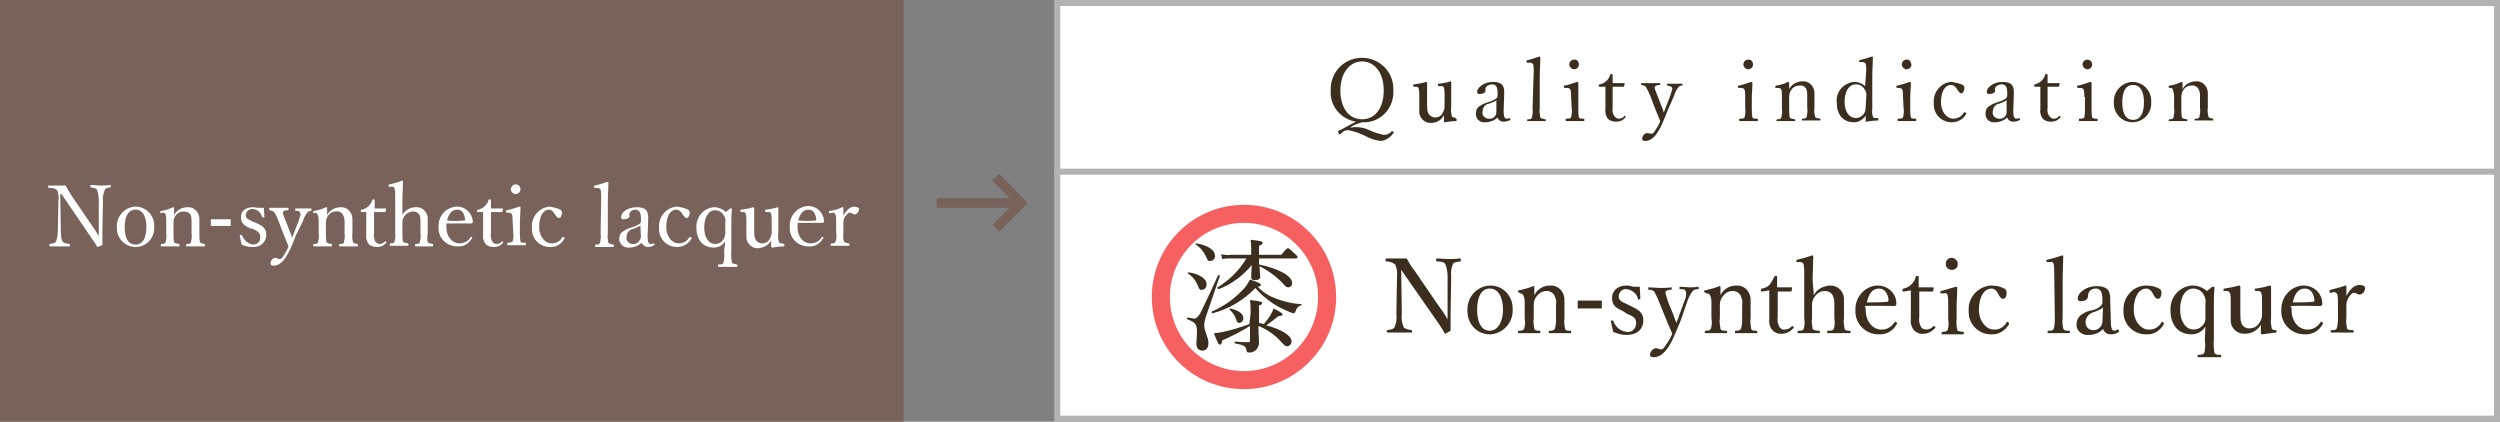 <?xml version="1.0" encoding="utf-8"?>
<!-- Generator: Adobe Illustrator 24.2.3, SVG Export Plug-In . SVG Version: 6.00 Build 0)  -->
<svg version="1.1" id="レイヤー_1" xmlns="http://www.w3.org/2000/svg" xmlns:xlink="http://www.w3.org/1999/xlink" x="0px"
	 y="0px" viewBox="0 0 415 70" style="enable-background:new 0 0 415 70;" xml:space="preserve">
<rect x="0" y="0" width="415" height="70" fill="#808080" stroke="none"/>
<style type="text/css">
	.st0{fill:#78625A;}
	.st1{fill:#FFFFFF;}
	.st2{fill:none;stroke:#78625A;stroke-width:1.6;stroke-miterlimit:10;}
	.st3{fill:#B2B2B2;}
	.st4{fill:#3B2E1F;}
	.st5{fill:none;stroke:#B2B2B2;stroke-miterlimit:10;}
	.st6{fill:#F66060;}
</style>
<g id="レイヤー_2_1_">
	<g id="enのコピー">
		<rect class="st0" width="150" height="70"/>
		<path class="st1" d="M10,32.3l0.1,6c0,0.6,0,1.2,0.3,1.8c0.2,0.3,0.6,0.3,1.1,0.4c0.1,0,0.1,0,0.1,0.2s0,0.2-0.1,0.2
			c-0.6,0-1.1,0-1.6,0s-1.1,0-1.6,0c-0.1,0-0.1,0-0.1-0.2s0-0.2,0.1-0.2c0.4-0.1,0.8-0.1,1-0.4c0.2-0.6,0.3-1.2,0.3-1.8l0.1-5
			c0.1-0.6,0-1.2-0.2-1.7c-0.3-0.3-0.7-0.4-1.1-0.4C8,31.2,8,31.2,8,31s0-0.2,0.1-0.2c0.5,0,1,0,1.4,0h1.4c0.3,0.6,0.7,1.2,1,1.7
			l3.2,4.7c0.5,0.7,0.9,1.3,1.3,2v-5.9c0-0.6-0.1-1.2-0.3-1.8c-0.2-0.3-0.6-0.3-1-0.4c-0.1,0-0.1,0-0.1-0.2s0-0.2,0.1-0.2
			c0.5,0,1.1,0.1,1.6,0.1s1.1,0,1.6-0.1c0.1,0,0.1,0,0.1,0.2s0,0.2-0.1,0.2c-0.4,0.1-0.8,0.1-0.9,0.4c-0.2,0.6-0.4,1.1-0.3,1.8
			l-0.1,5c0,0.9,0,1.6,0,2.4C16.2,41,16.2,41,16.2,41c0,0-0.1,0-0.1-0.1c-0.4-0.7-0.8-1.2-1.6-2.4l-4.3-6.3H10z"/>
		<path class="st1" d="M25.6,37.7c0.1,1.7-1.2,3.2-2.9,3.3c-0.1,0-0.1,0-0.2,0c-1.7,0-3.1-1.4-3.1-3.1c0-0.1,0-0.1,0-0.2
			c-0.1-1.8,1.3-3.3,3-3.4c0,0,0.1,0,0.1,0c1.7,0,3.1,1.4,3.1,3.1C25.6,37.6,25.6,37.6,25.6,37.7z M20.7,37.7c0,1.7,0.5,2.9,1.8,2.9
			s1.8-1.3,1.8-2.9s-0.5-2.9-1.8-2.9S20.7,36.1,20.7,37.7L20.7,37.7z"/>
		<path class="st1" d="M26.8,35.4c-0.2,0-0.2,0-0.2-0.2s0-0.1,0.2-0.2c0.7-0.1,1.3-0.3,1.9-0.6c0.1,0,0.2,0,0.2,0.1
			c0,0.4,0,0.8,0,1.2c0.4-0.8,1.3-1.3,2.2-1.3c1-0.1,1.9,0.7,2,1.8c0,0.1,0,0.1,0,0.2c0,0.5,0,1.2,0,1.5v0.9c0,0.5,0,1,0.1,1.4
			c0.1,0.2,0.4,0.2,0.7,0.3c0.1,0,0.1,0,0.1,0.2s0,0.2-0.1,0.2c-0.4,0-1,0-1.4,0s-1,0-1.5,0c-0.1,0-0.1,0-0.1-0.2s0-0.2,0.1-0.2
			c0.3,0,0.6,0,0.7-0.3c0.1-0.5,0.2-1,0.1-1.4V37c0-0.4,0-0.8-0.1-1.2c-0.2-0.5-0.7-0.7-1.2-0.7c-1,0-1.7,0.8-1.7,1.8
			c0,0,0,0.1,0,0.1v1.8c0,0.5,0,1,0.1,1.4c0.1,0.2,0.4,0.2,0.8,0.3c0.1,0,0.1,0,0.1,0.2s0,0.2-0.1,0.2c-0.5,0-1,0-1.4,0s-1,0-1.5,0
			c-0.1,0-0.1,0-0.1-0.2s0-0.1,0.1-0.2c0.3,0,0.6,0,0.7-0.3c0.1-0.5,0.2-1,0.1-1.4v-2c0-0.4,0-0.8-0.1-1.2c0-0.2-0.3-0.3-0.5-0.3
			c0,0,0,0,0,0H26.8z"/>
		<path class="st1" d="M38.3,37.5H35v-1.1h3.3V37.5z"/>
		<path class="st1" d="M41.5,37.9c-1-0.5-1.5-0.8-1.5-1.9c0-0.8,0.6-1.6,2-1.6c0.3,0,0.6,0.1,0.9,0.1c0.3,0,0.6,0,0.9,0
			c0,0.5,0.1,1.1,0.1,1.5c0,0.1,0,0.1-0.2,0.1s-0.1,0-0.2-0.1c-0.2-0.7-0.8-1.3-1.6-1.3c-0.6,0-1,0.4-1.1,0.9c0,0,0,0,0,0.1
			c0,0.5,0.3,0.7,1.2,1.1l0.5,0.2c1.1,0.5,1.7,0.9,1.7,2c0,1.1-0.9,2-2,2c-0.1,0-0.2,0-0.3,0c-0.6,0-1.2-0.1-1.8-0.4
			c-0.1-0.4-0.2-1-0.3-1.5c0-0.1,0-0.1,0.2-0.1s0.1,0,0.2,0.1c0.3,0.8,1,1.4,1.8,1.5c0.6,0,1.2-0.4,1.2-1.1c0-0.1,0-0.1,0-0.2
			c0-0.6-0.4-0.9-1.2-1.3L41.5,37.9z"/>
		<path class="st1" d="M49.1,39.1c-0.3,0.8-0.6,1.6-0.9,2.2c-0.8,1.7-1.6,2.8-2.8,2.8c-0.4,0-0.5-0.2-0.5-0.4c0-0.4,0.4-0.9,0.8-0.9
			s0.4,0.2,0.7,0.2c0.2,0,0.4-0.1,0.5-0.3c0.4-0.6,0.8-1.2,1-1.8c-0.2-0.5-0.4-1-0.7-1.7l-1-2.6c-0.2-0.5-0.4-1-0.7-1.4
			c-0.2-0.2-0.4-0.2-0.7-0.3c-0.1,0-0.1,0-0.1-0.2s0-0.2,0.1-0.2c0.5,0,1,0,1.5,0s1.1,0,1.5,0c0.1,0,0.1,0,0.1,0.2s0,0.2-0.1,0.2
			c-0.3,0-0.7,0-0.8,0.3s0.1,0.7,0.4,1.4l0.7,1.8c0.2,0.5,0.3,0.7,0.4,1.1c0.1-0.3,0.2-0.6,0.4-1.1l0.7-1.8c0.1-0.3,0.2-0.7,0.3-1
			c0-0.1,0-0.2-0.1-0.3C49.7,35,49.5,35,49.1,35C49,35,49,35,49,34.8s0-0.2,0.1-0.2c0.4,0,0.9,0,1.3,0s0.8,0,1.2,0
			c0.1,0,0.1,0,0.1,0.2s0,0.2-0.1,0.2c-0.2,0-0.5,0.1-0.6,0.3c-0.3,0.4-0.6,0.9-0.7,1.4L49.1,39.1z"/>
		<path class="st1" d="M52.2,35.4c-0.2,0-0.2,0-0.2-0.2s0-0.1,0.2-0.2c0.7-0.1,1.3-0.3,1.9-0.6c0.1,0,0.2,0,0.2,0.1
			c0,0.4,0,0.8,0,1.2c0.4-0.8,1.3-1.3,2.2-1.3c1-0.1,1.9,0.7,2,1.8c0,0.1,0,0.1,0,0.2c0,0.5,0,1.2,0,1.5v0.9c-0.1,0.5,0,1,0.1,1.4
			c0.1,0.2,0.4,0.2,0.7,0.3c0.1,0,0.1,0,0.1,0.2s0,0.2-0.1,0.2c-0.5,0-1,0-1.4,0s-1,0-1.5,0c-0.1,0-0.1,0-0.1-0.2s0-0.2,0.1-0.2
			c0.3,0,0.6,0,0.7-0.3c0.1-0.5,0.2-1,0.1-1.4V37c0-0.4,0-0.8-0.2-1.2c-0.2-0.5-0.7-0.8-1.2-0.7c-0.6,0-1.1,0.3-1.4,0.8
			c-0.2,0.3-0.3,0.7-0.3,1.1v1.8c0,0.5,0,1,0.1,1.4c0.1,0.2,0.4,0.2,0.8,0.3c0.1,0,0.1,0,0.1,0.2s0,0.2-0.1,0.2c-0.5,0-1,0-1.4,0
			s-1,0-1.5,0c-0.1,0-0.1,0-0.1-0.2s0-0.1,0.1-0.2c0.3,0,0.6,0,0.7-0.3c0.1-0.5,0.2-1,0.1-1.4v-2c0-0.4,0-0.8-0.2-1.2
			c0-0.2-0.2-0.3-0.4-0.3c0,0,0,0,0,0L52.2,35.4z"/>
		<path class="st1" d="M60,35.2c-0.1,0-0.1,0-0.1-0.2s0-0.2,0.2-0.2c0.4-0.1,0.8-0.3,1.1-0.6c0.3-0.3,0.5-0.6,0.6-1
			c0-0.1,0.1-0.1,0.2-0.1s0.2,0,0.2,0.1c0,0.4,0,1,0,1.4H64c0.1,0,0.1,0,0.1,0.1L64,35.1c0,0.1-0.1,0.1-0.1,0.1c-0.5,0-1.3,0-1.8,0
			v3.5c-0.1,0.5,0,0.9,0.2,1.4c0.2,0.2,0.4,0.4,0.7,0.4c0.3,0,0.6-0.1,0.9-0.4c0.1-0.1,0.1,0,0.2,0s0.1,0.2,0,0.2
			c-0.4,0.5-0.9,0.7-1.5,0.7c-0.5,0-1-0.1-1.4-0.5c-0.3-0.4-0.5-1-0.4-1.5c0-0.7,0-1.3,0-1.9v-1.9L60,35.2z"/>
		<path class="st1" d="M66.8,35.7c0.4-0.8,1.3-1.3,2.2-1.3c1-0.1,1.9,0.7,2,1.7c0,0.1,0,0.2,0,0.2c0,0.8,0,1.2,0,1.6v0.9
			c-0.1,0.5-0.1,1,0,1.4c0.1,0.2,0.4,0.2,0.8,0.3c0.1,0,0.1,0.1,0.1,0.2s0,0.2-0.1,0.2c-0.4,0-1,0-1.4,0s-1,0-1.4,0
			c-0.1,0-0.1,0-0.1-0.2s0-0.2,0.1-0.2c0.4,0,0.6,0,0.7-0.3c0.1-0.5,0.2-1,0.1-1.4V37c0-0.4,0-0.8-0.1-1.2c-0.2-0.5-0.7-0.7-1.2-0.7
			c-1,0.1-1.7,0.9-1.7,1.8c0,0,0,0,0,0v1.8c0,0.5,0,1,0.1,1.4c0.1,0.2,0.4,0.2,0.8,0.3c0.1,0,0.1,0,0.1,0.2s0,0.2-0.1,0.2
			c-0.5,0-0.9,0-1.4,0s-1,0-1.5,0c-0.1,0-0.1,0-0.1-0.2s0-0.2,0.1-0.2c0.4,0,0.6,0,0.7-0.3c0.1-0.5,0.2-1,0.1-1.4v-6.3
			c0-0.4,0-0.8-0.1-1.1c0-0.2-0.2-0.3-0.4-0.3c0,0,0,0,0,0h-0.4c-0.2,0-0.2,0-0.2-0.2s0-0.1,0.2-0.2c0.7-0.2,1.3-0.3,2-0.6
			c0.1,0,0.2,0,0.2,0.1c0,1-0.1,2-0.1,3.4L66.8,35.7z"/>
		<path class="st1" d="M74.1,37.7c0,1.8,1.2,2.7,2.1,2.7c0.8,0,1.5-0.3,1.9-1c0,0,0.1-0.1,0.1-0.1c0.1,0,0.2,0.1,0.2,0.2
			s0,0-0.1,0.1c-0.5,0.9-1.4,1.4-2.4,1.3c-1.7,0-3.1-1.3-3.1-3c0-0.1,0-0.2,0-0.2c-0.1-1.8,1.2-3.3,3-3.4c0,0,0.1,0,0.1,0
			c1.4,0,2.5,1.1,2.6,2.5c0,0.1,0,0.2-0.1,0.2c-0.1,0.1-0.1,0.1-0.2,0.1c-1.4,0-2.8,0-4.1,0C74.1,37.3,74.1,37.5,74.1,37.7z
			 M77.1,36.6c0.1,0,0.2-0.1,0.1-0.2c-0.1-0.8-0.4-1.6-1.3-1.6s-1.4,0.7-1.7,1.8C75.2,36.7,76.1,36.7,77.1,36.6L77.1,36.6z"/>
		<path class="st1" d="M79.3,35.2c-0.1,0-0.1,0-0.1-0.2s0-0.2,0.2-0.2c0.4-0.1,0.8-0.3,1.1-0.6c0.3-0.3,0.5-0.6,0.6-1
			c0-0.1,0.1-0.1,0.2-0.1s0.2,0,0.2,0.1c0,0.4,0,1,0,1.4h1.9c0.1,0,0.1,0,0.1,0.1l-0.1,0.4c0,0.1-0.1,0.1-0.1,0.1
			c-0.5,0-1.2,0-1.8,0v3.5c-0.1,0.5,0,0.9,0.2,1.4c0.2,0.2,0.4,0.4,0.7,0.4c0.3,0,0.7-0.1,0.9-0.4c0.1-0.1,0.2,0,0.2,0
			s0.1,0.2,0,0.2c-0.4,0.5-0.9,0.7-1.5,0.7c-0.5,0-1-0.1-1.4-0.5c-0.3-0.4-0.5-1-0.4-1.5c0-0.7,0-1.3,0-1.9v-1.9L79.3,35.2z"/>
		<path class="st1" d="M85.1,36.8c0-0.4,0-0.8-0.1-1.2c-0.1-0.2-0.3-0.3-0.5-0.3h-0.3c-0.1,0-0.2,0-0.2-0.2s0-0.2,0.2-0.2
			c0.5-0.1,1.4-0.4,2-0.6c0.1,0,0.2,0,0.2,0.1c0,1-0.1,1.8-0.1,2.4v1.8c0,0.5,0,1,0.1,1.5c0.1,0.2,0.4,0.2,0.8,0.2
			c0.1,0,0.1,0,0.1,0.2s0,0.2-0.1,0.2c-0.4,0-1,0-1.4,0s-1,0-1.5,0c-0.1,0-0.1,0-0.1-0.2s0-0.2,0.1-0.2c0.3,0,0.6-0.1,0.8-0.2
			c0.1-0.5,0.2-1,0.1-1.5L85.1,36.8z M86.4,31.4c0,0.5-0.4,0.8-0.8,0.8c-0.5,0-0.8-0.4-0.8-0.8s0.4-0.8,0.8-0.8
			C86,30.6,86.4,30.9,86.4,31.4z"/>
		<path class="st1" d="M92.8,34.7c0.3,0.1,0.5,0.3,0.5,0.6s-0.2,0.9-0.5,0.9s-0.6-0.5-0.8-0.8c-0.2-0.3-0.5-0.6-0.8-0.6
			c-1.1,0-1.7,1.2-1.7,2.9s1.1,2.7,2,2.7c0.8,0,1.5-0.3,1.8-1c0.1-0.1,0.1-0.1,0.3,0s0.1,0.1,0.1,0.2c-0.5,0.9-1.4,1.5-2.4,1.4
			c-1.7,0-3-1.3-3-3c0-0.1,0-0.2,0-0.3c-0.1-1.7,1.2-3.3,3-3.4c0,0,0,0,0,0C91.7,34.4,92.3,34.5,92.8,34.7z"/>
		<path class="st1" d="M99.8,32.6c0-0.4,0-0.8-0.1-1.1c-0.1-0.2-0.3-0.3-0.5-0.3h-0.4c-0.1,0-0.2,0-0.2-0.2s0-0.2,0.2-0.2
			c0.7-0.2,1.3-0.4,2-0.6c0.1,0,0.2,0,0.2,0.1c0,1-0.1,2-0.1,3.4v5.1c-0.1,0.5,0,1,0.1,1.5c0.1,0.2,0.4,0.2,0.8,0.3
			c0.1,0,0.1,0.1,0.1,0.2s0,0.2-0.1,0.2c-0.5,0-1,0-1.4,0s-1,0-1.5,0c-0.1,0-0.1,0-0.1-0.2s0-0.2,0.1-0.2c0.4,0,0.6,0,0.7-0.3
			c0.1-0.5,0.2-1,0.1-1.5L99.8,32.6z"/>
		<path class="st1" d="M107.5,39.3c0,0.9,0.2,1.2,0.5,1.2c0.1,0,0.3,0,0.4-0.1c0.1,0,0.1,0,0.2,0.1c0.1,0.1,0.1,0.2,0,0.2
			c-0.3,0.2-0.7,0.3-1.1,0.3c-0.4,0-0.8-0.3-1-0.7c-0.5,0.5-1.3,0.8-2,0.8c-0.8,0.1-1.5-0.4-1.7-1.2c0-0.1,0-0.1,0-0.2
			c0-0.5,0.1-0.9,0.5-1.2c0.5-0.4,1.1-0.6,1.7-0.8c0.4-0.1,0.8-0.3,1.1-0.5c0.2-0.1,0.3-0.3,0.3-0.5v-0.4c0-1-0.3-1.5-0.9-1.5
			c-0.3,0-0.6,0.1-0.8,0.3c-0.2,0.2-0.3,0.4-0.2,0.7c0,0.4-0.4,0.6-1,0.6c-0.3,0-0.4-0.1-0.4-0.4c0-0.7,1-1.6,2.6-1.6
			c1.9,0,1.9,1,1.9,2L107.5,39.3z M106.3,37.4c-0.2,0.2-0.4,0.3-1.2,0.6c-0.7,0.1-1.1,0.7-1.1,1.4c-0.1,0.5,0.3,1,0.9,1.1
			c0,0,0.1,0,0.1,0c0.7,0.1,1.3-0.5,1.4-1.2c0,0,0,0,0,0L106.3,37.4z"/>
		<path class="st1" d="M114,34.7c0.3,0.1,0.5,0.3,0.5,0.6s-0.2,0.9-0.5,0.9s-0.6-0.5-0.8-0.8c-0.2-0.3-0.5-0.6-0.9-0.6
			c-1.1,0-1.7,1.2-1.7,2.9s1.1,2.7,2,2.7c0.7,0,1.5-0.3,1.8-1c0.1-0.1,0.1-0.1,0.3,0s0.1,0.1,0.1,0.2c-0.5,0.9-1.4,1.4-2.4,1.4
			c-1.7,0-3-1.3-3-3c0-0.1,0-0.2,0-0.3c-0.1-1.7,1.2-3.3,3-3.4c0,0,0.1,0,0.1,0C113,34.4,113.5,34.5,114,34.7z"/>
		<path class="st1" d="M120.4,40c-0.4,0.7-1.1,1.1-1.9,1.1c-1.9,0-2.9-1.4-2.9-3.3c-0.1-1.7,1.2-3.3,2.9-3.4c0,0,0.1,0,0.1,0
			c0.7,0,1.3,0.3,1.8,0.7c0.1,0.1,0.2,0.1,0.2,0c0,0,0,0,0,0l0.5-0.4c0.1-0.1,0.2-0.1,0.3-0.1c0.1,0,0.1,0,0.1,0.1
			c-0.1,1-0.1,1.9-0.1,3v4.1c-0.1,0.6,0,1.2,0.1,1.8c0.1,0.2,0.5,0.2,0.8,0.3c0.1,0,0.1,0,0.1,0.2s0,0.2-0.1,0.2c-0.5,0-1.1,0-1.5,0
			s-1,0-1.5,0c-0.1,0-0.1,0-0.1-0.2s0-0.2,0.1-0.2c0.4,0,0.7,0,0.8-0.3c0.1-0.6,0.2-1.2,0.1-1.8L120.4,40z M120.4,36.9
			c0.1-0.4,0-0.8-0.3-1.2c-0.3-0.5-0.8-0.8-1.4-0.8c-1.1,0-1.8,1.2-1.8,2.9s0.8,2.7,1.8,2.7c0.6,0,1.1-0.3,1.4-0.8
			c0.2-0.3,0.3-0.7,0.3-1.1L120.4,36.9z"/>
		<path class="st1" d="M130.1,40.5c0.1,0,0.1,0,0.1,0.2s0,0.2-0.1,0.2c-0.6,0-1.3,0.1-1.9,0.2c-0.1,0-0.1-0.1-0.2-0.1
			c0-0.4,0-0.7,0-1.1c-0.4,0.8-1.2,1.2-2.1,1.3c-1,0.1-1.9-0.7-2-1.7c0-0.1,0-0.2,0-0.3c0-0.5,0-0.9,0-1.5v-1.1c0-0.4,0-0.7-0.1-1.1
			c-0.1-0.2-0.2-0.3-0.4-0.3h-0.3c-0.1,0-0.2,0-0.2-0.2s0-0.2,0.2-0.2c0.6-0.1,1.4-0.2,1.9-0.4c0.1,0,0.1,0.1,0.2,0.1
			c0,1,0,1.8,0,2.4v1.5c0,0.4,0,0.9,0.2,1.3c0.2,0.4,0.6,0.7,1.1,0.7c0.6,0,1.1-0.3,1.3-0.8c0.2-0.3,0.3-0.7,0.3-1.1v-1.9
			c0-0.4,0-0.7-0.1-1.1c0-0.2-0.2-0.3-0.4-0.3h-0.4c-0.1,0-0.2,0-0.2-0.2s0-0.2,0.2-0.2c0.6-0.1,1.3-0.2,1.9-0.4
			c0.1,0,0.1,0.1,0.1,0.1c0,0,0,0,0,0c0,1,0,1.8,0,2.4v1.9c-0.1,0.5,0,0.9,0.1,1.4c0.1,0.2,0.3,0.2,0.6,0.2L130.1,40.5z"/>
		<path class="st1" d="M132.4,37.7c0,1.8,1.1,2.7,2.1,2.7c0.8,0,1.5-0.3,1.9-1c0,0,0.1-0.1,0.1-0.1c0.1,0,0.2,0.1,0.2,0.2
			s0,0-0.1,0.1c-0.5,0.9-1.4,1.4-2.4,1.3c-1.7,0-3.1-1.3-3.1-3c0-0.1,0-0.2,0-0.3c-0.1-1.7,1.2-3.3,3-3.4c0,0,0.1,0,0.1,0
			c1.4,0,2.5,1.1,2.6,2.5c0,0.1,0,0.2-0.1,0.2c-0.1,0.1-0.1,0.1-0.2,0.1c-1.4,0-2.8,0-4.1,0C132.4,37.3,132.4,37.5,132.4,37.7z
			 M135.4,36.6c0.1,0,0.1-0.1,0.1-0.2c-0.1-0.8-0.4-1.6-1.3-1.6s-1.4,0.7-1.7,1.8C133.5,36.7,134.4,36.7,135.4,36.6L135.4,36.6z"/>
		<path class="st1" d="M137.8,35.4c-0.1,0-0.2,0-0.2-0.2s0-0.2,0.2-0.2c0.7-0.1,1.4-0.3,2-0.6c0.1,0,0.2,0,0.2,0.1
			c0,0.4,0,0.8,0,1.3c0.4-0.7,1-1.5,1.8-1.5c0.4,0,0.8,0.2,0.8,0.4c0,0.4-0.3,0.8-0.7,0.9c-0.3,0-0.5-0.3-0.8-0.3s-0.4,0.2-0.7,0.5
			c-0.3,0.3-0.4,0.8-0.4,1.2v1.7c-0.1,0.5,0,1,0.1,1.4c0.1,0.2,0.4,0.2,0.8,0.3c0.1,0,0.1,0,0.1,0.2s0,0.2-0.1,0.2c-0.5,0-1,0-1.4,0
			s-1,0-1.5,0c-0.1,0-0.1,0-0.1-0.2s0-0.1,0.1-0.2c0.4,0,0.6,0,0.7-0.3c0.2-0.5,0.2-1,0.1-1.4v-2c0-0.4,0-0.8-0.1-1.1
			c-0.1-0.2-0.3-0.3-0.5-0.3L137.8,35.4z"/>
		<line class="st2" x1="155.5" y1="33.7" x2="169.5" y2="33.7"/>
		<polyline class="st2" points="165.3,29.4 169.5,33.7 165.3,37.9 		"/>
		<rect x="175.5" y="0.5" class="st1" width="239" height="69"/>
		<path class="st3" d="M414,1v68H176V1H414 M415,0H175v70h240V0z"/>
		<path class="st4" d="M224.3,21.2c0.3-0.1,0.6-0.1,0.9-0.1c0.7,0,1.5,0.2,2.1,0.5c0.8,0.4,1.6,0.6,2.4,0.8c0.5,0,1-0.2,1.3-0.6
			c0,0,0.1-0.1,0.1,0c0.1,0,0.1,0,0.2,0.1c0,0,0.1,0.1,0.1,0.1c0,0.1,0,0.1-0.1,0.1c-0.5,0.7-1.2,1.2-2.1,1.3
			c-0.9-0.1-1.8-0.4-2.7-0.9c-0.8-0.4-1.7-0.7-2.7-0.9c-0.5,0-0.9,0.2-1.2,0.6c-0.1,0-0.1,0.1-0.2,0.1c-0.1,0-0.1,0-0.2-0.2
			c0-0.1-0.1-0.2-0.1-0.3c0,0,0-0.1,0.1-0.1c0.3-0.1,0.7-0.3,1-0.5l1.9-1c-2.5-0.4-4.4-2.6-4.2-5.2c-0.1-2.9,2.1-5.3,5-5.4
			c2.9-0.1,5.3,2.1,5.4,5c0,0.2,0,0.3,0,0.5c0.1,2.8-2,5.1-4.7,5.2c-0.1,0-0.3,0-0.5,0c-0.7,0.2-1.3,0.4-1.9,0.8L224.3,21.2z
			 M222.5,15c0,2.9,1.4,4.8,3.6,4.8s3.6-1.9,3.6-4.8s-1.5-4.8-3.6-4.8S222.5,12.2,222.5,15z"/>
		<path class="st4" d="M241.7,19.7c0.1,0,0.1,0,0.1,0.2s0,0.2-0.1,0.2c-0.6,0-1.3,0.1-1.9,0.2c-0.1,0-0.1-0.1-0.1-0.1
			c0-0.4,0-0.8,0-1.1c-0.4,0.8-1.2,1.3-2.1,1.3c-1,0.1-1.9-0.7-2-1.7c0-0.1,0-0.2,0-0.3c0-0.5,0-0.9,0-1.5v-1.1c0-0.4,0-0.7-0.1-1.1
			c0-0.2-0.2-0.3-0.4-0.3h-0.3c-0.1,0-0.2,0-0.2-0.2s0-0.2,0.2-0.2c0.6-0.1,1.4-0.2,1.9-0.4c0.1,0,0.1,0.1,0.2,0.1c0,1,0,1.8,0,2.4
			v1.4c0,0.4,0,0.9,0.2,1.3c0.2,0.4,0.7,0.7,1.1,0.7c0.6,0,1.1-0.3,1.3-0.8c0.2-0.3,0.3-0.7,0.3-1.1v-1.9c0-0.4,0-0.7-0.1-1.1
			c0-0.2-0.2-0.3-0.4-0.3h-0.4c-0.1,0-0.2,0-0.2-0.2s0-0.2,0.2-0.2c0.6-0.1,1.3-0.2,1.9-0.4c0.1,0,0.1,0.1,0.1,0.1c0,1,0,1.8,0,2.4
			v1.9c-0.1,0.5,0,0.9,0.1,1.4c0.1,0.2,0.3,0.2,0.5,0.2L241.7,19.7z"/>
		<path class="st4" d="M249.6,18.5c0,0.9,0.2,1.2,0.5,1.2c0.1,0,0.3,0,0.4-0.1c0,0,0.1,0,0.2,0.1s0.1,0.1,0,0.2
			c-0.3,0.2-0.7,0.3-1.1,0.3c-0.5,0-0.9-0.3-1-0.7c-0.5,0.5-1.3,0.8-2,0.8c-0.8,0.1-1.5-0.4-1.6-1.2c0-0.1,0-0.1,0-0.2
			c0-0.5,0.1-0.9,0.5-1.2c0.5-0.4,1.1-0.6,1.7-0.8c0.4-0.1,0.8-0.3,1.1-0.5c0.2-0.1,0.3-0.3,0.3-0.6v-0.4c0-1-0.3-1.4-0.9-1.4
			c-0.3,0-0.6,0.1-0.9,0.3c-0.2,0.2-0.3,0.5-0.2,0.7c0,0.4-0.4,0.6-1,0.6c-0.3,0-0.4-0.1-0.4-0.4c0-0.6,1.1-1.6,2.6-1.6
			c1.9,0,1.9,1,1.9,2L249.6,18.5z M248.4,16.6c-0.1,0.2-0.4,0.3-1.2,0.6c-0.7,0.1-1.1,0.7-1.1,1.4c-0.1,0.5,0.3,1,0.9,1.1
			c0,0,0.1,0,0.1,0c0.7,0.1,1.3-0.4,1.3-1.1c0,0,0,0,0-0.1L248.4,16.6z"/>
		<path class="st4" d="M254.6,11.8c0-0.4,0-0.8-0.1-1.1c-0.1-0.2-0.3-0.3-0.5-0.3h-0.4c-0.1,0-0.2,0-0.2-0.2s0-0.2,0.1-0.2
			c0.5-0.1,1.4-0.4,2-0.6c0.1,0,0.2,0,0.2,0.1c0,1-0.1,2-0.1,3.4V18c-0.1,0.5,0,1,0.1,1.5c0.1,0.2,0.4,0.2,0.8,0.3
			c0.1,0,0.1,0,0.1,0.2s0,0.1-0.1,0.1c-0.5,0-1,0-1.4,0s-1,0-1.5,0c-0.1,0-0.1,0-0.1-0.1s0-0.2,0.1-0.2c0.4,0,0.6,0,0.7-0.3
			c0.1-0.5,0.2-1,0.1-1.5L254.6,11.8z"/>
		<path class="st4" d="M260.8,16.1c0-0.4,0-0.8-0.1-1.2c-0.1-0.2-0.3-0.3-0.5-0.3h-0.4c-0.1,0-0.2,0-0.2-0.2s0-0.2,0.2-0.2
			c0.5-0.1,1.4-0.4,2-0.6c0.1,0,0.2,0.1,0.2,0.1c0,1,0,1.8,0,2.4V18c0,0.5,0,1,0.1,1.5c0.1,0.2,0.4,0.2,0.8,0.2c0.1,0,0.1,0,0.1,0.2
			s0,0.2-0.1,0.2c-0.5,0-1,0-1.4,0s-1,0-1.5,0c-0.1,0-0.1,0-0.1-0.2s0-0.2,0.1-0.2c0.4,0,0.6,0,0.8-0.2c0.1-0.5,0.2-1,0.1-1.5
			L260.8,16.1z M262.1,10.7c0,0.5-0.4,0.8-0.8,0.8s-0.8-0.4-0.8-0.8c0-0.5,0.4-0.8,0.8-0.8l0,0C261.7,9.8,262.1,10.2,262.1,10.7z"/>
		<path class="st4" d="M265.5,14.4c-0.1,0-0.1,0-0.1-0.2s0-0.2,0.2-0.2c0.4-0.1,0.8-0.3,1.1-0.6c0.3-0.3,0.5-0.6,0.6-1
			c0-0.1,0.1-0.1,0.2-0.1s0.2,0,0.2,0.1c0,0.4,0,1,0,1.4c0.6,0,1.4,0,1.9,0c0.1,0,0.1,0,0.1,0.1l-0.1,0.4c0,0.1-0.1,0.1-0.1,0.1
			c-0.5,0-1.2,0-1.8,0v3.5c-0.1,0.5,0,1,0.3,1.4c0.2,0.2,0.4,0.4,0.7,0.4c0.3,0,0.7-0.1,0.9-0.4c0.1-0.1,0.2-0.1,0.2,0c0,0,0,0,0,0
			c0.1,0.1,0.1,0.2,0,0.2c-0.4,0.5-0.9,0.7-1.5,0.7c-0.5,0-1-0.1-1.4-0.5c-0.3-0.4-0.5-1-0.4-1.5c0-0.6,0-1.3,0-1.9v-1.9L265.5,14.4
			z"/>
		<path class="st4" d="M276.8,18.4c-0.3,0.8-0.6,1.5-0.9,2.2c-0.8,1.7-1.6,2.8-2.8,2.8c-0.4,0-0.5-0.1-0.5-0.4
			c0-0.4,0.4-0.9,0.8-0.9s0.4,0.1,0.7,0.1c0.2,0,0.4-0.1,0.5-0.3c0.4-0.6,0.8-1.2,1-1.8c-0.2-0.5-0.4-1-0.7-1.7l-1-2.6
			c-0.2-0.5-0.4-0.9-0.7-1.4c-0.2-0.2-0.4-0.2-0.7-0.3c-0.1,0-0.1,0-0.1-0.1s0-0.2,0.1-0.2c0.5,0,1,0,1.5,0s1.1,0,1.5,0
			c0.1,0,0.1,0,0.1,0.2s0,0.1-0.1,0.1c-0.3,0-0.7,0.1-0.8,0.3s0.1,0.6,0.4,1.4l0.7,1.8c0.2,0.5,0.3,0.7,0.4,1.1
			c0.1-0.3,0.2-0.6,0.4-1.1l0.7-1.8c0.1-0.3,0.2-0.7,0.3-1c0-0.1,0-0.2-0.1-0.3c-0.1-0.2-0.3-0.2-0.7-0.3c-0.1,0-0.1,0-0.1-0.1
			s0-0.2,0.1-0.2c0.4,0,0.9,0,1.3,0s0.8,0,1.1,0c0.1,0,0.1,0,0.1,0.2s0,0.1-0.1,0.1c-0.2,0-0.5,0.1-0.6,0.3
			c-0.3,0.4-0.6,0.9-0.7,1.4L276.8,18.4z"/>
		<path class="st4" d="M289.7,16.1c0-0.4,0-0.8-0.1-1.2c-0.1-0.2-0.3-0.3-0.5-0.3h-0.4c-0.1,0-0.2,0-0.2-0.2s0-0.2,0.2-0.2
			c0.5-0.1,1.4-0.4,2-0.6c0.1,0,0.2,0.1,0.2,0.1c0,1-0.1,1.8-0.1,2.4V18c0,0.5,0,1,0.1,1.5c0.1,0.2,0.4,0.2,0.8,0.2
			c0.1,0,0.1,0,0.1,0.2s0,0.2-0.1,0.2c-0.5,0-1,0-1.4,0s-1,0-1.5,0c-0.1,0-0.1,0-0.1-0.2s0-0.2,0.1-0.2c0.4,0,0.6,0,0.8-0.2
			c0.1-0.5,0.2-1,0.1-1.5L289.7,16.1z M291,10.7c0,0.5-0.4,0.8-0.8,0.8s-0.8-0.4-0.8-0.8c0-0.5,0.4-0.8,0.8-0.8l0,0
			C290.6,9.8,291,10.2,291,10.7L291,10.7z"/>
		<path class="st4" d="M294.9,14.6c-0.2,0-0.2,0-0.2-0.2s0-0.1,0.2-0.2c0.7-0.1,1.3-0.3,1.9-0.6c0.1,0,0.2,0.1,0.2,0.1
			c0,0.4,0,0.8,0,1.1c0.4-0.8,1.3-1.3,2.2-1.3c1-0.1,1.9,0.7,2,1.8c0,0.1,0,0.1,0,0.2c0,0.5,0,1.2,0,1.5v0.9c-0.1,0.5,0,1,0.1,1.5
			c0.1,0.2,0.4,0.2,0.8,0.3c0.1,0,0.1,0,0.1,0.2s0,0.1-0.1,0.1c-0.5,0-1,0-1.4,0s-1,0-1.5,0c-0.1,0-0.1,0-0.1-0.1s0-0.2,0.1-0.2
			c0.3,0,0.6,0,0.7-0.3c0.1-0.5,0.2-1,0.1-1.5v-1.9c0-0.4,0-0.8-0.1-1.1c-0.2-0.5-0.7-0.8-1.2-0.7c-0.6,0-1.1,0.3-1.4,0.8
			c-0.2,0.3-0.3,0.7-0.3,1.1V18c0,0.5,0,1,0.1,1.5c0.1,0.2,0.4,0.2,0.8,0.3c0.1,0,0.1,0,0.1,0.2s0,0.1-0.1,0.1c-0.5,0-1,0-1.4,0
			s-1,0-1.5,0c-0.1,0-0.1,0-0.1-0.1s0-0.1,0.1-0.2c0.3,0,0.6,0,0.7-0.3c0.1-0.5,0.2-1,0.1-1.5v-2c0-0.4,0-0.8-0.1-1.1
			c0-0.2-0.3-0.3-0.5-0.3c0,0,0,0,0,0L294.9,14.6z"/>
		<path class="st4" d="M309.8,11.8c0-0.4,0-0.8-0.1-1.2c-0.1-0.2-0.3-0.3-0.5-0.3h-0.4c-0.1,0-0.2,0-0.2-0.1s0-0.2,0.1-0.2
			c0.7-0.2,1.3-0.4,2-0.6c0.1,0,0.2,0,0.2,0.1c0,1-0.1,2-0.1,3.3V18c-0.1,0.5,0,1,0.1,1.4c0.1,0.2,0.3,0.2,0.5,0.2h0.3
			c0.1,0,0.1,0,0.1,0.2s0,0.2-0.1,0.2c-0.5,0-1.4,0.1-1.9,0.2c-0.1,0-0.1,0-0.1-0.1c0-0.4,0-0.6,0-0.9c-0.4,0.6-1.1,1.1-1.9,1.1
			c-1.9,0-2.9-1.3-2.9-3.3c-0.2-1.7,1.1-3.2,2.8-3.4c0.1,0,0.2,0,0.2,0c0.6,0,1.3,0.3,1.7,0.7L309.8,11.8z M309.8,16
			c0.1-0.4,0-0.8-0.3-1.2c-0.3-0.5-0.8-0.8-1.4-0.8c-1.2,0-1.9,1.2-1.9,2.9s0.8,2.7,1.9,2.7c0.5,0,1-0.3,1.3-0.7
			c0.2-0.3,0.3-0.7,0.3-1.1L309.8,16z"/>
		<path class="st4" d="M315.9,16.1c0-0.4,0-0.8-0.1-1.2c-0.1-0.2-0.3-0.3-0.5-0.3H315c-0.1,0-0.2,0-0.2-0.2s0-0.2,0.2-0.2
			c0.5-0.1,1.4-0.4,2-0.6c0.1,0,0.2,0.1,0.2,0.1c0,1-0.1,1.8-0.1,2.4V18c0,0.5,0,1,0.1,1.5c0.1,0.2,0.4,0.2,0.8,0.2
			c0.1,0,0.1,0,0.1,0.2s0,0.2-0.1,0.2c-0.5,0-1,0-1.4,0s-1,0-1.5,0c-0.1,0-0.1,0-0.1-0.2s0-0.2,0.1-0.2c0.4,0,0.6,0,0.8-0.2
			c0.1-0.5,0.2-1,0.1-1.5L315.9,16.1z M317.3,10.7c0,0.5-0.4,0.8-0.8,0.8s-0.8-0.4-0.8-0.8c0-0.5,0.4-0.8,0.8-0.8l0,0
			C316.9,9.8,317.2,10.2,317.3,10.7z"/>
		<path class="st4" d="M325.6,14c0.3,0.1,0.5,0.3,0.5,0.6s-0.2,0.9-0.5,0.9s-0.6-0.5-0.8-0.8c-0.2-0.3-0.5-0.6-0.9-0.6
			c-1.1,0-1.7,1.2-1.7,2.9s1.1,2.7,2,2.7c0.7,0,1.4-0.3,1.8-1c0.1-0.1,0.1-0.1,0.3,0s0.1,0.1,0.1,0.2c-0.5,0.9-1.4,1.4-2.4,1.4
			c-1.7,0-3-1.3-3-3c0-0.1,0-0.2,0-0.3c-0.1-1.7,1.2-3.3,2.9-3.4c0,0,0,0,0.1,0C324.5,13.7,325.1,13.8,325.6,14z"/>
		<path class="st4" d="M334.2,18.5c0,0.9,0.2,1.2,0.5,1.2c0.1,0,0.3,0,0.4-0.1c0.1,0,0.1,0,0.2,0.1s0,0.1,0,0.2
			c-0.3,0.2-0.7,0.3-1.1,0.3c-0.5,0-0.9-0.3-1-0.7c-0.5,0.5-1.3,0.8-2,0.8c-0.8,0.1-1.5-0.4-1.6-1.2c0-0.1,0-0.1,0-0.2
			c0-0.5,0.1-0.9,0.5-1.2c0.5-0.4,1.1-0.6,1.7-0.8c0.4-0.1,0.8-0.3,1.1-0.5c0.2-0.1,0.3-0.3,0.3-0.6v-0.4c0-1-0.3-1.4-0.9-1.4
			c-0.3,0-0.6,0.1-0.9,0.3c-0.2,0.2-0.3,0.5-0.2,0.7c0,0.4-0.4,0.6-1,0.6c-0.3,0-0.4-0.1-0.4-0.4c0-0.6,1-1.6,2.6-1.6
			c1.9,0,1.9,1,1.9,2L334.2,18.5z M333.1,16.6c-0.2,0.2-0.4,0.3-1.2,0.6c-0.7,0.1-1.1,0.7-1.1,1.4c-0.1,0.5,0.3,1,0.9,1.1
			c0,0,0.1,0,0.1,0c0.7,0.1,1.3-0.4,1.3-1.1c0,0,0,0,0-0.1L333.1,16.6z"/>
		<path class="st4" d="M337.8,14.4c-0.1,0-0.1,0-0.1-0.2s0-0.2,0.1-0.2c0.4-0.1,0.8-0.3,1.1-0.6c0.3-0.3,0.5-0.6,0.6-1
			c0-0.1,0.1-0.1,0.2-0.1s0.2,0,0.2,0.1c0,0.4,0,1,0,1.4c0.6,0,1.4,0,1.9,0c0.1,0,0.1,0,0.1,0.1l-0.1,0.4c0,0.1-0.1,0.1-0.1,0.1
			c-0.5,0-1.2,0-1.8,0v3.5c-0.1,0.5,0,1,0.3,1.4c0.2,0.2,0.4,0.4,0.7,0.4c0.3,0,0.7-0.1,0.9-0.4c0.1-0.1,0.2-0.1,0.2,0c0,0,0,0,0,0
			c0.1,0.1,0.1,0.2,0,0.2c-0.4,0.5-0.9,0.7-1.5,0.7c-0.5,0-1-0.1-1.4-0.5c-0.3-0.4-0.5-1-0.4-1.5c0-0.6,0-1.3,0-1.9v-1.9L337.8,14.4
			z"/>
		<path class="st4" d="M346,16.1c0-0.4,0-0.8-0.1-1.2c-0.1-0.2-0.3-0.3-0.5-0.3H345c-0.1,0-0.2,0-0.2-0.2s0-0.2,0.2-0.2
			c0.5-0.1,1.4-0.4,2-0.6c0.1,0,0.2,0.1,0.2,0.1c0,1,0,1.8,0,2.4V18c0,0.5,0,1,0.1,1.5c0.1,0.2,0.4,0.2,0.8,0.2c0.1,0,0.1,0,0.1,0.2
			s0,0.2-0.1,0.2c-0.5,0-1,0-1.4,0s-1,0-1.5,0c-0.1,0-0.1,0-0.1-0.2s0-0.2,0.1-0.2c0.4,0,0.6,0,0.8-0.2c0.1-0.5,0.1-1,0.1-1.5V16.1z
			 M347.3,10.7c0,0.5-0.4,0.8-0.8,0.8s-0.8-0.4-0.8-0.8c0-0.5,0.4-0.8,0.8-0.8l0,0C346.9,9.9,347.3,10.2,347.3,10.7L347.3,10.7z"/>
		<path class="st4" d="M357.1,17c0.1,1.7-1.2,3.2-3,3.3c0,0-0.1,0-0.1,0c-1.7,0-3.1-1.4-3.1-3.1c0-0.1,0-0.1,0-0.2
			c-0.1-1.8,1.3-3.3,3-3.4c0,0,0,0,0.1,0c1.7,0,3.1,1.4,3.1,3.1C357.1,16.8,357.1,16.9,357.1,17z M352.3,17c0,1.7,0.5,2.9,1.8,2.9
			s1.8-1.3,1.8-2.9s-0.5-2.9-1.8-2.9S352.3,15.3,352.3,17z"/>
		<path class="st4" d="M360.2,14.6c-0.1,0-0.2,0-0.2-0.2s0-0.1,0.2-0.2c0.7-0.1,1.3-0.3,1.9-0.6c0.1,0,0.2,0.1,0.2,0.1
			c0,0.4,0,0.8,0,1.1c0.4-0.8,1.3-1.3,2.2-1.3c1-0.1,1.9,0.7,2,1.8c0,0.1,0,0.1,0,0.2c0,0.5,0,1.2,0,1.5v0.9c-0.1,0.5,0,1,0.1,1.5
			c0.1,0.2,0.4,0.2,0.7,0.3c0.1,0,0.1,0,0.1,0.2s0,0.1-0.1,0.1c-0.5,0-1,0-1.4,0s-1,0-1.5,0c-0.1,0-0.1,0-0.1-0.1s0-0.2,0.1-0.2
			c0.3,0,0.6,0,0.7-0.3c0.1-0.5,0.2-1,0.1-1.5v-1.9c0-0.4,0-0.8-0.2-1.1c-0.2-0.5-0.7-0.8-1.2-0.7c-0.6,0-1.1,0.3-1.4,0.8
			c-0.2,0.3-0.3,0.7-0.3,1.1V18c0,0.5,0,1,0.1,1.5c0.1,0.2,0.4,0.2,0.8,0.3c0.1,0,0.1,0,0.1,0.2s0,0.1-0.1,0.1c-0.5,0-1,0-1.4,0
			s-1,0-1.5,0c-0.1,0-0.1,0-0.1-0.1s0-0.1,0.1-0.2c0.3,0,0.6,0,0.7-0.3c0.1-0.5,0.2-1,0.1-1.5v-2c0-0.4-0.1-0.8-0.2-1.1
			c0-0.2-0.2-0.3-0.4-0.3c0,0,0,0,0,0L360.2,14.6z"/>
		<path class="st4" d="M232.6,44.8l0.1,7.3c-0.1,0.7,0,1.5,0.3,2.2c0.2,0.3,0.7,0.4,1.3,0.5c0.1,0,0.1,0,0.1,0.2s0,0.2-0.1,0.2
			c-0.7,0-1.3,0-1.9,0s-1.4,0-2,0c-0.1,0-0.2,0-0.2-0.2s0-0.2,0.1-0.2c0.5-0.1,1-0.1,1.2-0.5c0.3-0.7,0.4-1.4,0.3-2.2l0.1-6.1
			c0.1-0.7,0-1.4-0.3-2.1c-0.4-0.3-0.9-0.5-1.4-0.5c-0.1,0-0.2,0-0.2-0.2s0-0.3,0.2-0.3c0.6,0,1.2,0,1.6,0h1.7
			c0.4,0.7,0.8,1.4,1.3,2l3.9,5.7c0.6,0.8,1.1,1.5,1.6,2.4v-7.1c0-0.7-0.1-1.4-0.4-2.1c-0.2-0.3-0.7-0.4-1.3-0.4
			c-0.1,0-0.2,0-0.2-0.2s0-0.3,0.1-0.3c0.6,0,1.3,0.1,1.9,0.1s1.4,0,1.9-0.1c0.1,0,0.2,0,0.2,0.3s0,0.2-0.2,0.2
			c-0.5,0.1-0.9,0.1-1.1,0.4c-0.3,0.7-0.4,1.4-0.3,2.1l-0.1,6.1c0,1.1,0,2,0,2.9c-0.8,0.5-0.9,0.5-0.9,0.5c-0.1,0-0.1,0-0.1-0.1
			c-0.5-0.9-0.9-1.5-1.9-2.9l-5.3-7.6L232.6,44.8z"/>
		<path class="st4" d="M251.1,51.4c0.1,2.1-1.5,3.9-3.6,4.1c-0.1,0-0.1,0-0.2,0c-2.1,0-3.7-1.7-3.7-3.8c0-0.1,0-0.2,0-0.2
			c-0.1-2.1,1.5-4,3.7-4.1c0,0,0.1,0,0.1,0c2.1,0,3.7,1.7,3.7,3.8C251.1,51.3,251.1,51.4,251.1,51.4z M245.2,51.4
			c0,2.1,0.7,3.5,2.1,3.5s2.2-1.6,2.2-3.5s-0.7-3.5-2.2-3.5S245.2,49.5,245.2,51.4L245.2,51.4z"/>
		<path class="st4" d="M252.3,48.6c-0.2,0-0.2,0-0.3-0.2s0-0.2,0.2-0.2c0.8-0.2,1.6-0.4,2.3-0.7c0.1,0,0.2,0,0.2,0.1
			c0,0.5,0,1,0,1.4c0.5-1,1.5-1.6,2.6-1.6c1.3-0.1,2.3,0.9,2.4,2.2c0,0.1,0,0.1,0,0.2c0,0.6,0,1.4,0,1.9v1.1c-0.1,0.6,0,1.2,0.1,1.8
			c0.1,0.3,0.4,0.3,0.9,0.3c0.1,0,0.1,0,0.1,0.2s0,0.2-0.1,0.2c-0.5,0-1.2,0-1.7,0s-1.2,0-1.8,0c-0.1,0-0.1,0-0.1-0.2s0-0.2,0.1-0.2
			c0.4,0,0.7,0,0.9-0.3c0.2-0.6,0.2-1.2,0.2-1.8v-2.2c0.1-0.5,0-1-0.2-1.4c-0.2-0.6-0.8-0.9-1.4-0.9c-0.7,0-1.3,0.4-1.7,1
			c-0.3,0.4-0.4,0.9-0.4,1.3v2.2c-0.1,0.6,0,1.2,0.1,1.8c0.1,0.3,0.5,0.3,0.9,0.3c0.1,0,0.1,0,0.1,0.2s0,0.2-0.1,0.2
			c-0.5,0-1.1,0-1.7,0s-1.2,0-1.8,0c-0.1,0-0.1,0-0.1-0.2s0-0.2,0.1-0.2c0.4,0,0.7,0,0.9-0.3c0.2-0.6,0.2-1.2,0.1-1.8v-2.4
			c0-0.5,0-0.9-0.2-1.3c-0.1-0.3-0.3-0.4-0.6-0.4c0,0,0,0,0,0H252.3z"/>
		<path class="st4" d="M265.9,51.2h-4v-1.3h4V51.2z"/>
		<path class="st4" d="M269.5,51.7c-1.2-0.6-1.9-0.9-1.9-2.3c0-0.9,0.7-2,2.4-2c0.4,0,0.8,0.1,1.1,0.2c0.4,0,0.7,0,1.1,0
			c0,0.6,0.1,1.3,0.1,1.9c0,0.1,0,0.1-0.2,0.2s-0.2,0-0.2-0.1c-0.2-0.9-1-1.5-1.9-1.6c-0.6-0.1-1.2,0.4-1.3,1.1c0,0,0,0.1,0,0.1
			c0,0.6,0.4,0.9,1.4,1.3l0.6,0.3c1.3,0.6,2.1,1.1,2.1,2.4c0,1.2-0.8,2.4-2.8,2.4c-0.8,0-1.5-0.2-2.2-0.5c-0.1-0.5-0.3-1.2-0.4-1.8
			c0-0.1,0-0.1,0.2-0.1s0.2,0,0.2,0.1c0.4,1,1.2,1.7,2.3,1.8c0.8,0.1,1.4-0.5,1.5-1.3c0-0.1,0-0.1,0-0.2c0-0.8-0.5-1.1-1.5-1.5
			L269.5,51.7z"/>
		<path class="st4" d="M279,53.2c-0.4,1-0.8,1.9-1.1,2.6c-0.9,2.1-2,3.5-3.4,3.5c-0.5,0-0.6-0.2-0.6-0.4c0-0.5,0.5-1.1,1-1.1
			c0.3,0,0.5,0.2,0.8,0.2c0.3,0,0.5-0.2,0.6-0.4c0.5-0.7,1-1.4,1.3-2.2c-0.3-0.7-0.5-1.2-0.9-2.1l-1.3-3.2c-0.2-0.6-0.5-1.1-0.8-1.7
			c-0.2-0.2-0.5-0.3-0.9-0.3c-0.1,0-0.1,0-0.1-0.2s0-0.2,0.1-0.2c0.6,0,1.3,0.1,1.8,0.1s1.3,0,1.9-0.1c0.1,0,0.1,0,0.1,0.2
			s0,0.2-0.1,0.2c-0.4,0-0.8,0.1-0.9,0.3s0.1,0.8,0.4,1.7l0.9,2.2c0.2,0.6,0.3,0.9,0.5,1.3c0.1-0.4,0.3-0.7,0.5-1.4l0.8-2.2
			c0.2-0.4,0.3-0.8,0.3-1.3c0-0.1,0-0.3-0.1-0.4c-0.1-0.3-0.4-0.3-0.9-0.3c-0.1,0-0.1,0-0.1-0.2s0-0.2,0.1-0.2
			c0.5,0,1.1,0.1,1.5,0.1s1,0,1.4-0.1c0.1,0,0.2,0,0.2,0.2s0,0.2-0.2,0.2c-0.3,0-0.6,0.1-0.8,0.3c-0.4,0.5-0.7,1.1-0.9,1.7L279,53.2
			z"/>
		<path class="st4" d="M283.2,48.6c-0.2,0-0.2,0-0.3-0.2s0-0.2,0.2-0.2c0.8-0.2,1.6-0.4,2.3-0.7c0.1,0,0.2,0,0.2,0.1
			c0,0.5,0,1,0,1.4c0.5-1,1.5-1.6,2.6-1.6c1.3-0.1,2.3,0.9,2.4,2.2c0,0.1,0,0.1,0,0.2c0,0.6,0,1.4,0,1.9v1.1c-0.1,0.6,0,1.2,0.1,1.8
			c0.1,0.3,0.4,0.3,0.9,0.3c0.1,0,0.1,0,0.1,0.2s0,0.2-0.1,0.2c-0.5,0-1.2,0-1.7,0s-1.2,0-1.8,0c-0.1,0-0.1,0-0.1-0.2s0-0.2,0.1-0.2
			c0.4,0,0.7,0,0.9-0.3c0.2-0.6,0.2-1.2,0.2-1.8v-2.2c0.1-0.5,0-1-0.2-1.4c-0.2-0.6-0.8-0.9-1.4-0.9c-0.7,0-1.3,0.4-1.7,1
			c-0.3,0.4-0.4,0.9-0.4,1.3v2.2c-0.1,0.6,0,1.2,0.1,1.8c0.1,0.3,0.5,0.3,1,0.3c0.1,0,0.1,0,0.1,0.2s0,0.2-0.1,0.2
			c-0.5,0-1.2,0-1.7,0s-1.2,0-1.8,0c-0.1,0-0.1,0-0.1-0.2s0-0.2,0.1-0.2c0.4,0,0.7,0,0.9-0.3c0.2-0.6,0.2-1.2,0.1-1.8v-2.4
			c0-0.5,0-0.9-0.2-1.3c-0.1-0.3-0.3-0.4-0.6-0.4c0,0,0,0,0,0H283.2z"/>
		<path class="st4" d="M292.5,48.4c-0.1,0-0.2,0-0.2-0.2s0-0.2,0.2-0.3c0.5-0.1,1-0.3,1.3-0.7c0.3-0.4,0.5-0.8,0.7-1.2
			c0-0.1,0.1-0.2,0.3-0.2s0.2,0,0.2,0.2c0,0.5,0,1.2,0,1.7c0.7,0,1.6,0,2.4,0c0.1,0,0.1,0,0.1,0.1l-0.1,0.5c0,0.1-0.1,0.1-0.2,0.1
			c-0.6,0-1.5,0-2.1,0v4.2c-0.1,0.6,0,1.2,0.3,1.7c0.2,0.3,0.6,0.5,0.9,0.4c0.4,0,0.8-0.2,1.1-0.5c0.1-0.1,0.2,0,0.3,0
			s0.1,0.2,0,0.3c-0.5,0.5-1.1,0.9-1.9,0.9c-0.6,0.1-1.2-0.2-1.6-0.6c-0.4-0.5-0.6-1.2-0.5-1.9c0-0.8,0-1.5,0-2.3v-2.4L292.5,48.4z"
			/>
		<path class="st4" d="M301.1,49c0.5-1,1.5-1.5,2.6-1.6c1.2-0.1,2.3,0.8,2.4,2.1c0,0.1,0,0.2,0,0.3c0,0.9,0,1.5,0,1.9v1.1
			c-0.1,0.6,0,1.2,0.1,1.8c0.1,0.3,0.5,0.3,0.9,0.3c0.1,0,0.1,0.1,0.1,0.2s0,0.2-0.2,0.2c-0.5,0-1.2,0-1.7,0s-1.2,0-1.8,0
			c-0.1,0-0.2,0-0.2-0.2s0-0.2,0.2-0.2c0.4,0,0.8,0,0.9-0.3c0.2-0.6,0.2-1.2,0.1-1.8v-2.2c0-0.5,0-0.9-0.2-1.4
			c-0.2-0.6-0.8-0.9-1.4-0.9c-0.7,0-1.3,0.4-1.7,1c-0.3,0.4-0.4,0.9-0.4,1.3v2.2c-0.1,0.6,0,1.2,0.1,1.8c0.1,0.2,0.5,0.3,1,0.3
			c0.1,0,0.2,0,0.2,0.2s0,0.2-0.2,0.2c-0.6,0-1.1,0-1.6,0s-1.3,0-1.8,0c-0.1,0-0.1,0-0.1-0.2s0-0.2,0.1-0.2c0.5,0,0.8,0,0.9-0.3
			c0.2-0.6,0.2-1.2,0.1-1.8v-7.5c0-0.5,0-0.9-0.1-1.4c0-0.2-0.3-0.4-0.5-0.4c0,0,0,0,0,0h-0.5c-0.2,0-0.2,0-0.2-0.2s0-0.2,0.2-0.2
			c0.8-0.2,1.6-0.4,2.4-0.7c0.1,0,0.2,0,0.2,0.1c0,1.3-0.1,2.5-0.1,4.1L301.1,49z"/>
		<path class="st4" d="M309.7,51.4c0,2.2,1.4,3.3,2.5,3.3c0.9,0.1,1.8-0.4,2.3-1.2c0,0,0.1-0.1,0.1-0.1c0.1,0,0.3,0.1,0.3,0.3
			s0,0.1-0.1,0.2c-0.6,1.1-1.8,1.7-3,1.6c-2,0-3.7-1.6-3.8-3.6c0-0.1,0-0.2,0-0.4c-0.1-2.1,1.5-4,3.6-4.1c0,0,0.1,0,0.1,0
			c1.7,0,3.1,1.3,3.1,3c0,0.1,0,0.2-0.1,0.3c-0.1,0.1-0.2,0.1-0.3,0.1c-1.7,0-3.4-0.1-4.9,0C309.7,51,309.7,51.2,309.7,51.4z
			 M313.3,50.1c0.1,0,0.2-0.1,0.2-0.3c-0.1-0.9-0.5-1.9-1.6-1.9s-1.7,0.9-2,2.3C311.1,50.2,312.1,50.2,313.3,50.1z"/>
		<path class="st4" d="M316,48.4c-0.1,0-0.2,0-0.2-0.2s0-0.2,0.2-0.3c0.5-0.1,0.9-0.3,1.3-0.7c0.3-0.3,0.6-0.7,0.7-1.2
			c0-0.1,0.1-0.2,0.3-0.2s0.2,0,0.2,0.2c0,0.5,0,1.2,0,1.7c0.7,0,1.6,0,2.4,0c0.1,0,0.1,0,0.1,0.1l-0.1,0.5c0,0.1-0.1,0.1-0.2,0.1
			c-0.6,0-1.5,0-2.1,0v4.2c-0.1,0.6,0,1.2,0.3,1.7c0.2,0.3,0.5,0.4,0.9,0.4c0.4,0,0.8-0.2,1.1-0.5c0.1-0.1,0.2-0.1,0.3,0
			c0,0,0,0,0,0c0.1,0.1,0.1,0.2,0,0.3c-0.5,0.5-1.1,0.9-1.9,0.9c-0.6,0.1-1.2-0.2-1.6-0.6c-0.4-0.5-0.6-1.2-0.5-1.9
			c0-0.8,0-1.5,0-2.3v-2.4L316,48.4z"/>
		<path class="st4" d="M323.4,50.4c0-0.5,0-0.9-0.1-1.4c-0.1-0.3-0.3-0.4-0.6-0.3h-0.4c-0.2,0-0.2,0-0.2-0.2s0-0.2,0.2-0.2
			c0.6-0.2,1.7-0.5,2.4-0.7c0.1,0,0.2,0,0.2,0.2c0,1.2-0.1,2.2-0.1,3v2.2c-0.1,0.6,0,1.2,0.1,1.8c0.1,0.2,0.5,0.2,1,0.3
			c0.1,0,0.1,0,0.1,0.2s0,0.2-0.1,0.2c-0.5,0-1.2,0-1.7,0s-1.3,0-1.8,0c-0.1,0-0.1,0-0.1-0.2s0-0.2,0.1-0.2c0.4,0,0.8-0.1,0.9-0.3
			c0.2-0.6,0.2-1.2,0.1-1.8L323.4,50.4z M325,43.8c0,0.6-0.4,1-1,1s-1-0.4-1-1s0.4-1,1-1C324.5,42.8,325,43.3,325,43.8z"/>
		<path class="st4" d="M332.5,47.8c0.3,0.1,0.6,0.3,0.6,0.8c0,0.6-0.2,1-0.6,1s-0.7-0.6-0.9-1c-0.2-0.4-0.6-0.7-1-0.7
			c-1.3,0-2.1,1.5-2.1,3.5s1.3,3.3,2.4,3.3c0.9,0.1,1.8-0.4,2.2-1.2c0.1-0.1,0.2-0.1,0.3,0s0.1,0.2,0.1,0.3c-0.6,1.1-1.8,1.8-3,1.7
			c-2,0-3.7-1.6-3.7-3.7c0-0.1,0-0.2,0-0.3c-0.1-2.1,1.5-3.9,3.6-4.1c0,0,0.1,0,0.1,0C331.2,47.4,331.9,47.5,332.5,47.8z"/>
		<path class="st4" d="M341,45.2c0-0.5,0-0.9-0.1-1.4c-0.1-0.3-0.3-0.4-0.6-0.3h-0.4c-0.1,0-0.2,0-0.2-0.2s0-0.2,0.2-0.2
			c0.8-0.2,1.6-0.4,2.4-0.7c0.1,0,0.2,0,0.2,0.1c0,1.2-0.1,2.5-0.1,4.1v6.2c-0.1,0.6,0,1.2,0.1,1.8c0.2,0.3,0.5,0.3,1,0.3
			c0.1,0,0.1,0.1,0.1,0.2s0,0.2-0.1,0.2c-0.6,0-1.2,0-1.7,0s-1.2,0-1.8,0c-0.1,0-0.1,0-0.1-0.2s0-0.2,0.1-0.2c0.5,0,0.8,0,0.9-0.3
			c0.2-0.6,0.2-1.2,0.2-1.8L341,45.2z"/>
		<path class="st4" d="M350.4,53.4c0,1.1,0.2,1.5,0.6,1.5c0.2,0,0.3-0.1,0.5-0.2c0.1,0,0.2,0,0.2,0.1c0,0,0,0,0,0
			c0.1,0.1,0.1,0.2,0,0.3c-0.4,0.3-0.8,0.4-1.3,0.4c-0.6,0-1.1-0.3-1.3-0.9c-0.6,0.7-1.5,1-2.4,1c-1,0.1-1.9-0.6-2-1.5
			c0-0.1,0-0.1,0-0.2c0-0.6,0.2-1.1,0.6-1.5c0.6-0.5,1.3-0.8,2-0.9c0.5-0.1,0.9-0.3,1.3-0.6c0.2-0.2,0.4-0.4,0.4-0.7v-0.5
			c0-1.2-0.3-1.8-1.1-1.8c-0.4,0-0.7,0.1-1,0.4c-0.2,0.2-0.3,0.6-0.3,0.9c0,0.5-0.5,0.8-1.2,0.8c-0.4,0-0.5-0.2-0.5-0.5
			c0-0.8,1.3-2,3.1-2c2.3,0,2.3,1.2,2.3,2.5L350.4,53.4z M349.1,51c-0.2,0.3-0.5,0.4-1.5,0.8c-0.8,0.2-1.4,0.9-1.4,1.7
			c0,0.7,0.5,1.3,1.2,1.3c0.8,0.1,1.6-0.6,1.6-1.4L349.1,51z"/>
		<path class="st4" d="M358.2,47.8c0.3,0.1,0.6,0.3,0.6,0.8c0,0.6-0.2,1-0.6,1s-0.7-0.6-0.9-1c-0.2-0.4-0.6-0.7-1-0.7
			c-1.3,0-2.1,1.5-2.1,3.5s1.3,3.3,2.4,3.3c0.9,0.1,1.8-0.4,2.2-1.2c0.1-0.1,0.2-0.1,0.3,0s0.1,0.2,0.1,0.3c-0.6,1.1-1.7,1.8-3,1.7
			c-2,0-3.7-1.6-3.7-3.7c0-0.1,0-0.2,0-0.3c-0.1-2.1,1.5-4,3.6-4.1c0,0,0.1,0,0.1,0C356.9,47.4,357.6,47.5,358.2,47.8z"/>
		<path class="st4" d="M366.1,54.2c-0.5,0.8-1.3,1.3-2.3,1.3c-2.3,0-3.5-1.7-3.5-4c-0.1-2.1,1.4-3.9,3.5-4.1c0.1,0,0.1,0,0.2,0
			c0.8,0,1.6,0.3,2.2,0.8c0.1,0.1,0.2,0.1,0.3,0c0,0,0,0,0,0l0.6-0.5c0.1-0.1,0.2-0.1,0.3-0.1c0.1,0,0.2,0,0.2,0.2
			c-0.1,1.2-0.1,2.3-0.1,3.6v5c-0.1,0.7,0,1.5,0.1,2.2c0.2,0.3,0.6,0.3,1,0.3c0.1,0,0.1,0,0.1,0.2s0,0.2-0.1,0.2c-0.6,0-1.3,0-1.8,0
			s-1.2,0-1.9,0c-0.1,0-0.1,0-0.1-0.2s0-0.2,0.1-0.2c0.5,0,0.9-0.1,1-0.3c0.2-0.7,0.2-1.5,0.1-2.2L366.1,54.2z M366.1,50.4
			c0.1-0.5,0-1-0.3-1.5c-0.3-0.6-1-1-1.7-1c-1.4,0-2.2,1.5-2.2,3.5s1,3.3,2.2,3.3c0.7,0,1.3-0.3,1.7-0.9c0.3-0.4,0.3-0.7,0.3-1.3
			L366.1,50.4z"/>
		<path class="st4" d="M377.8,54.8c0.1,0,0.1,0,0.1,0.2s0,0.2-0.1,0.2c-0.8,0.1-1.5,0.2-2.3,0.3c-0.1,0-0.2-0.1-0.2-0.2
			c0-0.5,0-0.9,0-1.4c-0.5,0.9-1.5,1.5-2.6,1.5c-1.2,0.1-2.3-0.8-2.4-2c0-0.1,0-0.2,0-0.3c0-0.6,0-1.1,0-1.8v-1.3
			c0-0.4,0-0.9-0.1-1.3c-0.1-0.2-0.3-0.4-0.5-0.4h-0.4c-0.2,0-0.2,0-0.2-0.2s0-0.2,0.2-0.2c0.7-0.1,1.6-0.3,2.4-0.5
			c0.1,0,0.2,0.1,0.2,0.2c0,1.2,0,2.1,0,2.9v1.7c0,0.5,0,1,0.2,1.5c0.2,0.5,0.8,0.9,1.4,0.8c0.7,0,1.3-0.4,1.6-1
			c0.3-0.4,0.4-0.8,0.4-1.3v-2.2c0-0.4,0-0.9-0.1-1.3c0-0.2-0.3-0.4-0.5-0.4h-0.4c-0.2,0-0.2,0-0.2-0.2s0-0.2,0.2-0.2
			c0.8-0.1,1.6-0.3,2.3-0.5c0.1,0,0.2,0.1,0.2,0.2c0,0,0,0,0,0c0,1.2,0,2.1,0,2.9v2.3c-0.1,0.6,0,1.1,0.1,1.7
			c0.1,0.3,0.4,0.3,0.7,0.3L377.8,54.8z"/>
		<path class="st4" d="M380.4,51.4c0,2.2,1.4,3.3,2.5,3.3c0.9,0.1,1.8-0.4,2.3-1.2c0,0,0.1-0.1,0.1-0.1c0.1,0,0.3,0.1,0.3,0.3
			s0,0.1-0.1,0.2c-0.6,1.1-1.8,1.7-3,1.6c-2,0-3.7-1.6-3.8-3.6c0-0.1,0-0.2,0-0.4c-0.1-2.1,1.5-4,3.6-4.1c0,0,0.1,0,0.1,0
			c1.7,0,3.1,1.3,3.1,3c0,0.1,0,0.2-0.1,0.3c-0.1,0.1-0.2,0.1-0.3,0.1c-1.7,0-3.4-0.1-4.9,0C380.4,51,380.4,51.2,380.4,51.4z
			 M384,50.1c0.1,0,0.2-0.1,0.2-0.3c-0.1-0.9-0.5-1.9-1.6-1.9s-1.7,0.9-2,2.3C381.8,50.2,382.8,50.2,384,50.1z"/>
		<path class="st4" d="M386.9,48.6c-0.1,0-0.2,0-0.2-0.2s0-0.2,0.2-0.3c0.8-0.2,1.6-0.4,2.4-0.7c0.1,0,0.2,0,0.2,0.1
			c0,0.5,0,1,0,1.6c0.5-0.9,1.2-1.8,2.2-1.8c0.5,0,0.9,0.2,0.9,0.5c0,0.5-0.3,1-0.9,1.1c-0.4,0-0.6-0.3-0.9-0.3s-0.5,0.2-0.8,0.6
			c-0.3,0.4-0.5,0.9-0.5,1.5v2c-0.1,0.6,0,1.2,0.1,1.8c0.1,0.3,0.5,0.3,1,0.3c0.1,0,0.1,0,0.1,0.2s0,0.2-0.1,0.2c-0.6,0-1.2,0-1.8,0
			s-1.3,0-1.8,0c-0.1,0-0.1,0-0.1-0.2s0-0.2,0.1-0.2c0.5,0,0.8,0,0.9-0.3c0.2-0.6,0.2-1.2,0.2-1.8v-2.4c0-0.5,0-0.9-0.1-1.4
			c-0.1-0.3-0.3-0.4-0.6-0.4L386.9,48.6z"/>
		<line class="st5" x1="175" y1="28.5" x2="415" y2="28.5"/>
		<path class="st6" d="M206.5,37c6.8,0,12.3,5.5,12.3,12.3s-5.5,12.3-12.3,12.3s-12.3-5.5-12.3-12.3v0C194.2,42.5,199.7,37,206.5,37
			 M206.5,34c-8.4,0-15.3,6.8-15.3,15.3s6.8,15.3,15.3,15.3c8.4,0,15.3-6.8,15.3-15.3v0C221.8,40.8,214.9,34,206.5,34z"/>
		<path class="st4" d="M198.6,57.1c0-0.6,0.1-1.3,0.1-2c0-1.3-0.3-1.6-1.6-2.1c-0.1,0-0.1-0.3,0.1-0.3c0.3,0.1,0.7,0.1,1,0.2
			c0.3,0,0.5-0.1,1-0.8c0.7-1.4,1.5-3.1,3-6.4c0-0.1,0.3,0,0.3,0.1c-0.9,2.6-1.6,4.7-2.4,7c-0.1,0.4-0.2,0.8-0.2,1.2
			c0,1,0.7,2,0.7,2.9s-0.4,1.3-1,1.3S198.6,57.8,198.6,57.1z M198.9,47.6c-0.3-0.9-0.9-1.7-1.7-2.2c-0.1-0.1,0-0.2,0.1-0.2
			c1.9,0.3,3,1.1,3,2c0,0.5-0.3,0.9-0.8,0.9C199.2,48.2,199.1,48,198.9,47.6L198.9,47.6z M200.2,42.6c-0.4-0.8-0.9-1.5-1.7-2
			c-0.1,0,0-0.2,0.1-0.2c1.9,0.3,3.1,1.1,3.1,2.1c0,0.4-0.3,0.8-0.7,0.8c0,0,0,0,0,0C200.6,43.4,200.5,43.3,200.2,42.6L200.2,42.6z
			 M211.9,49.6c1.3,0.5,2.7,0.8,4.1,0.9c0.1,0,0.1,0.2,0,0.2c-0.5,0.1-0.8,0.5-0.9,0.9c-0.1,0.2-0.2,0.4-0.3,0.4
			c-0.2,0-0.5-0.1-0.7-0.2c-1-0.4-2-0.9-2.9-1.5c-1-0.7-2-1.5-2.8-2.5c-1.9,2-4.4,3.5-7.1,4.2c-0.1,0-0.3-0.2-0.1-0.3
			c1.8-0.8,3.5-1.9,4.9-3.4c0.6-0.5,1-1.2,1.4-1.9c1.5,0.5,1.8,0.7,1.8,0.9s-0.1,0.2-0.5,0.3C209.7,48.6,210.8,49.2,211.9,49.6
			L211.9,49.6z M207.6,52c0-0.7,0-1.5-0.1-2.2c1.7,0.2,2,0.3,2,0.5s-0.1,0.3-0.5,0.4v2.9l0.8,0.2c0.4-0.5,0.8-1,1.1-1.5
			c0.2-0.4,0.4-0.7,0.5-1.1c1.2,0.6,1.5,0.8,1.5,1s-0.1,0.2-0.7,0.3c-0.6,0.5-1.3,1-2,1.5c2.6,0.7,4.2,1.7,4.2,2.7
			c0,0.4-0.3,0.7-0.7,0.8c0,0,0,0,0,0c-0.3,0-0.5-0.2-0.9-0.6c-1-1.2-2.4-2.2-3.9-2.8c0,1.4,0.1,2.2,0.1,2.8c0,0.4-0.2,0.9-0.5,1.2
			c-0.4,0.3-0.8,0.5-1.3,0.4c-0.2,0-0.2-0.1-0.3-0.4c-0.1-0.6-0.3-0.8-1.9-1.1c-0.1,0-0.1-0.3,0-0.3c1,0.1,1.7,0.1,2.2,0.1
			c0.3,0,0.3-0.1,0.3-0.3v-2.4c-1.4,0.9-3,1.7-4.6,2.4c-0.1,0.6-0.2,0.7-0.4,0.7s-0.3-0.1-1-1.9c0.5,0,1-0.1,1.5-0.2
			c1.5-0.3,3-0.8,4.4-1.3L207.6,52z M209,43.9c3.3,0.7,5.5,1.9,5.5,3.1c0,0.4-0.3,0.7-0.6,0.7c0,0,0,0,0,0c-0.3,0-0.5-0.1-0.9-0.6
			c-1.1-1.2-2.5-2.2-3.9-2.9c0,1,0.1,1.5,0.1,1.7c0,0.4-0.3,0.6-0.9,0.6c-0.4,0-0.6-0.1-0.6-0.5s0-0.8,0.1-2c-1.5,1.8-3.4,3.2-5.5,4
			c-0.1,0-0.3-0.2-0.2-0.3c2-1.2,3.6-2.8,4.8-4.8h-2.6c-0.5,0-0.9,0-1.4,0.1l-0.2-0.8c0.5,0.1,1.1,0.2,1.6,0.1h3.4v-0.3
			c0-0.7,0-1.5-0.1-2.2c1.8,0.2,2,0.3,2,0.5s-0.1,0.3-0.6,0.5v1.5h3.7c0.8-1,1-1.1,1.1-1.1s0.3,0.1,1.1,0.9c0.4,0.3,0.5,0.5,0.5,0.6
			s-0.1,0.2-0.3,0.2H209V43.9z M205.2,53c-0.2-0.6-0.6-1.2-1.1-1.6c-0.1-0.1,0.1-0.2,0.1-0.2c1.4,0.3,2.2,0.9,2.2,1.6
			c0,0.4-0.2,0.7-0.6,0.8c0,0,0,0,0,0C205.5,53.6,205.3,53.5,205.2,53z"/>
	</g>
</g>
</svg>
